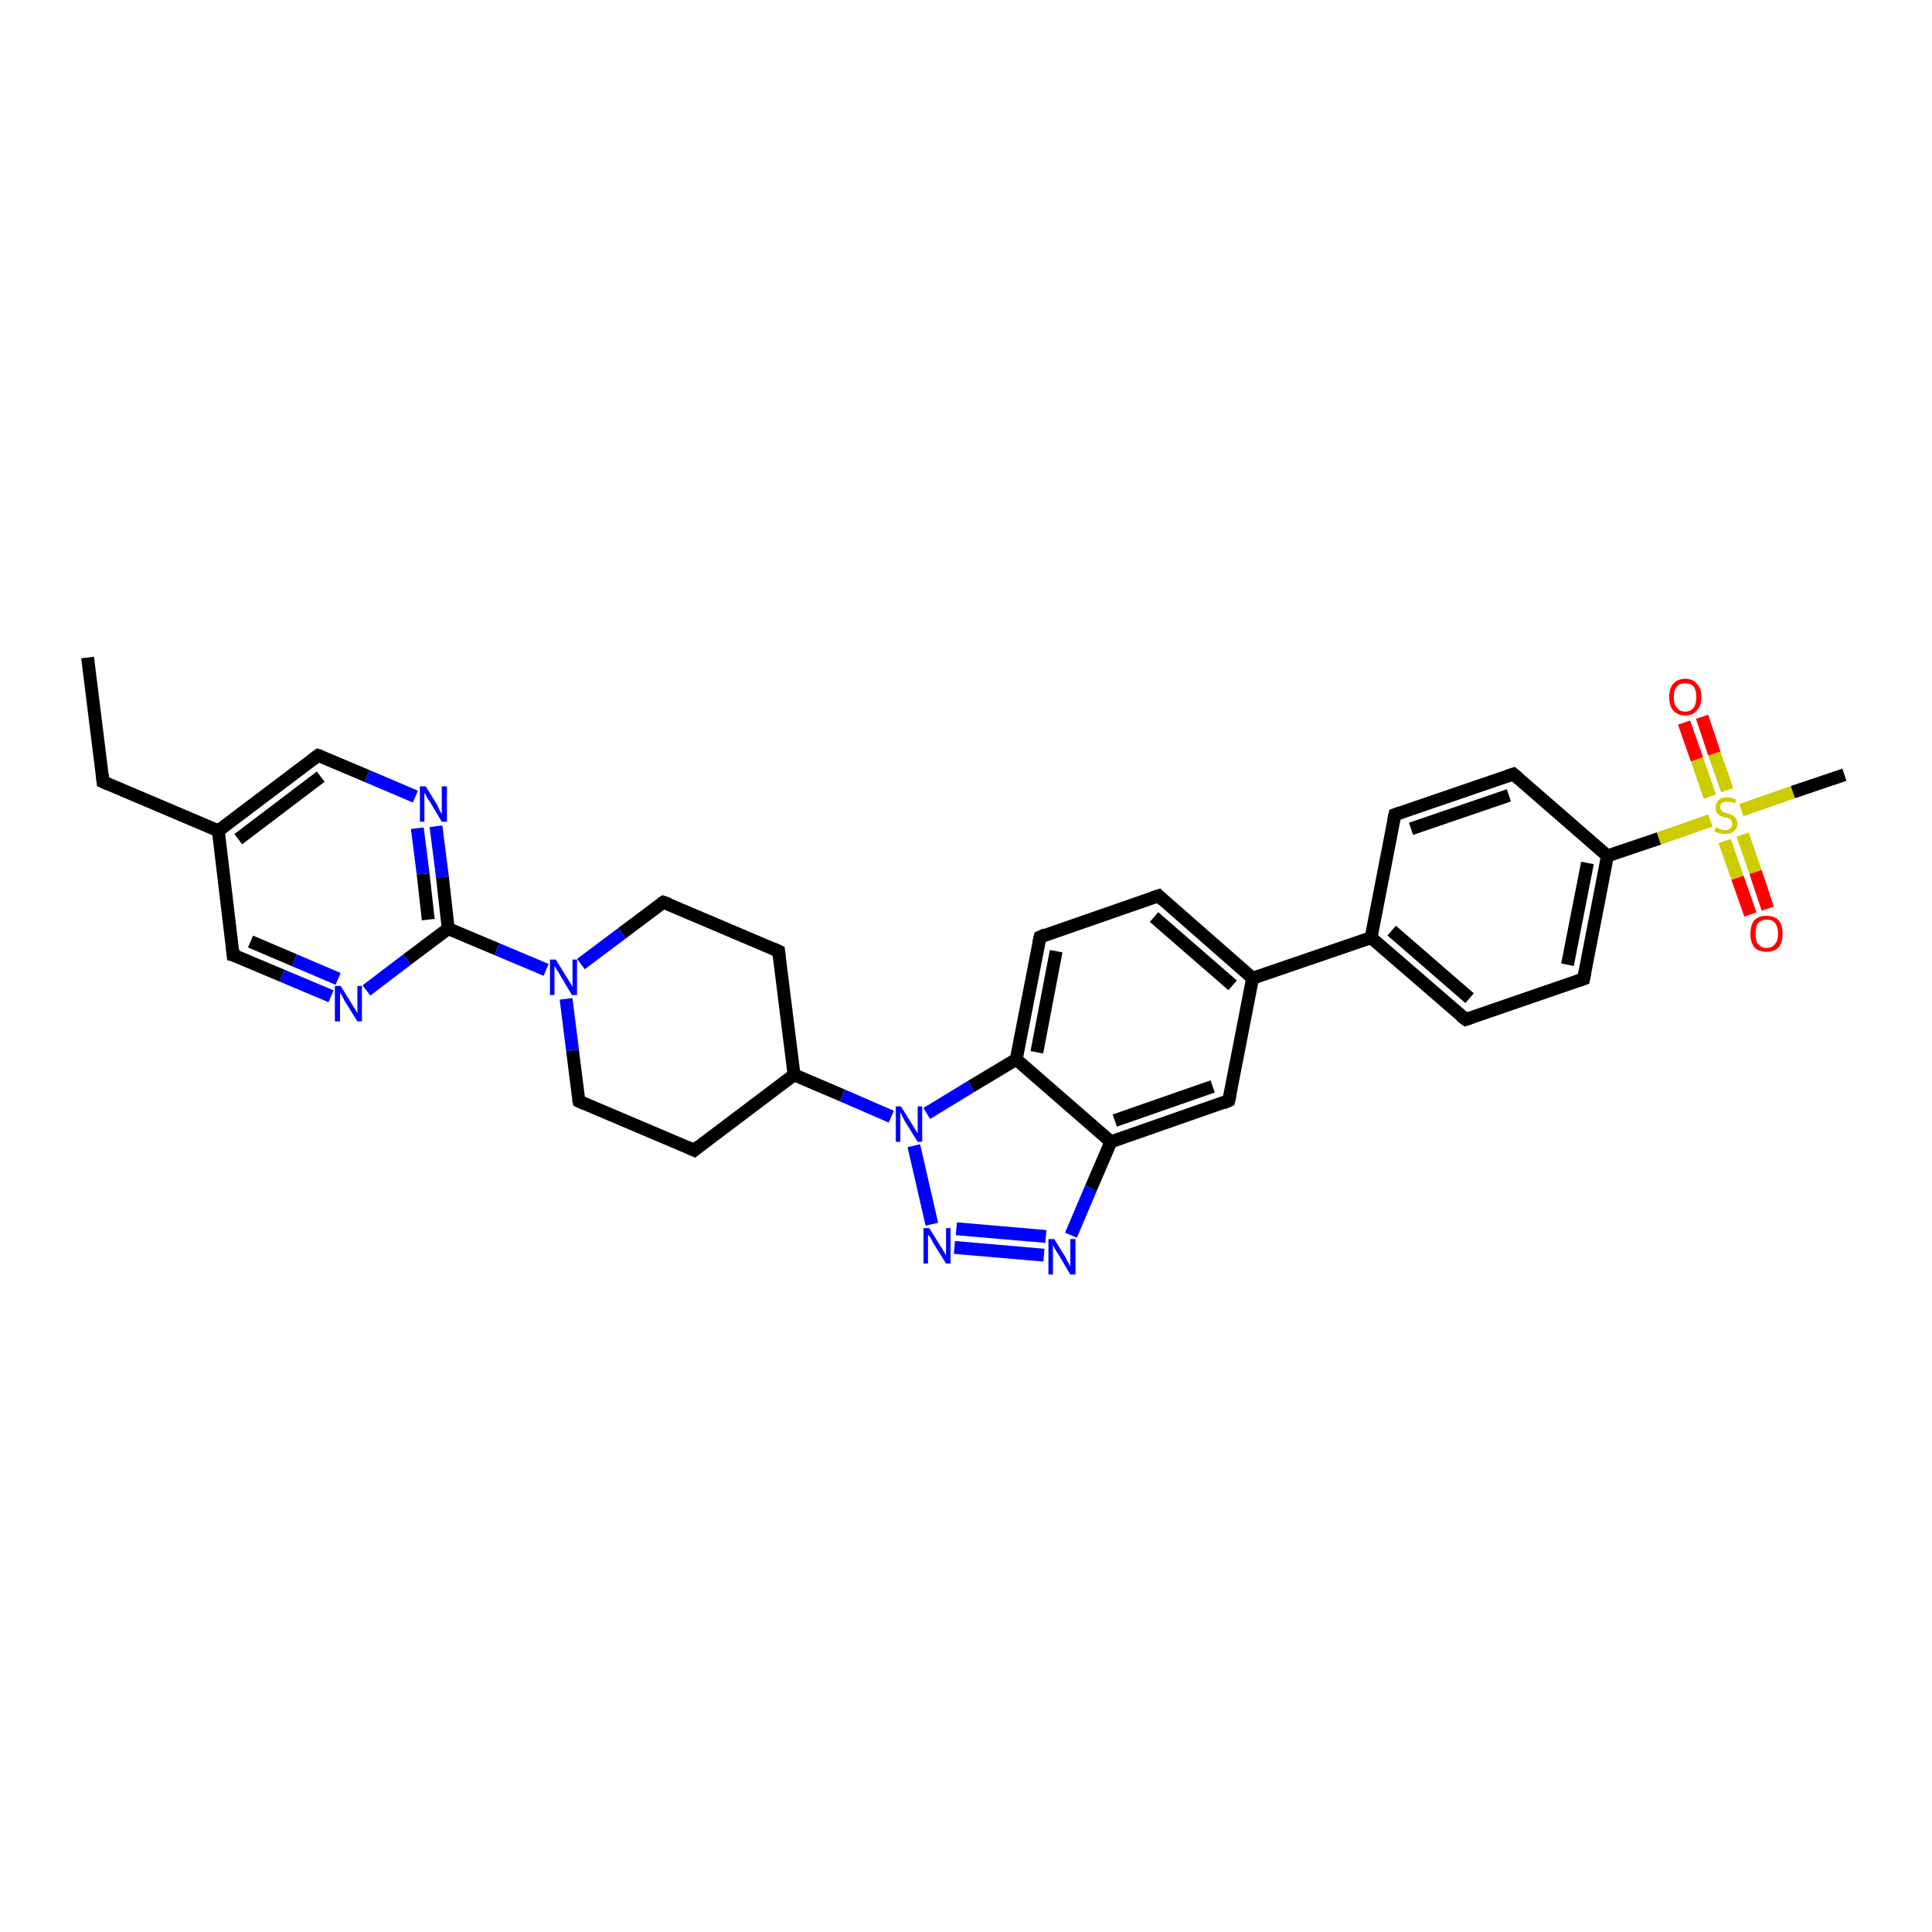 <?xml version='1.0' encoding='iso-8859-1'?>
<svg version='1.1' baseProfile='full'
              xmlns='http://www.w3.org/2000/svg'
                      xmlns:rdkit='http://www.rdkit.org/xml'
                      xmlns:xlink='http://www.w3.org/1999/xlink'
                  xml:space='preserve'
width='300px' height='300px' viewBox='0 0 300 300'>
<!-- END OF HEADER -->
<rect style='opacity:1.0;fill:#FFFFFF;stroke:none' width='300.0' height='300.0' x='0.0' y='0.0'> </rect>
<path class='bond-0 atom-0 atom-1' d='M 13.6,102.1 L 16.0,121.4' style='fill:none;fill-rule:evenodd;stroke:#000000;stroke-width:2.0px;stroke-linecap:butt;stroke-linejoin:miter;stroke-opacity:1' />
<path class='bond-1 atom-1 atom-2' d='M 16.0,121.4 L 33.9,129.0' style='fill:none;fill-rule:evenodd;stroke:#000000;stroke-width:2.0px;stroke-linecap:butt;stroke-linejoin:miter;stroke-opacity:1' />
<path class='bond-2 atom-2 atom-3' d='M 33.9,129.0 L 49.4,117.3' style='fill:none;fill-rule:evenodd;stroke:#000000;stroke-width:2.0px;stroke-linecap:butt;stroke-linejoin:miter;stroke-opacity:1' />
<path class='bond-2 atom-2 atom-3' d='M 37.0,130.3 L 49.8,120.6' style='fill:none;fill-rule:evenodd;stroke:#000000;stroke-width:2.0px;stroke-linecap:butt;stroke-linejoin:miter;stroke-opacity:1' />
<path class='bond-3 atom-3 atom-4' d='M 49.4,117.3 L 57.0,120.5' style='fill:none;fill-rule:evenodd;stroke:#000000;stroke-width:2.0px;stroke-linecap:butt;stroke-linejoin:miter;stroke-opacity:1' />
<path class='bond-3 atom-3 atom-4' d='M 57.0,120.5 L 64.5,123.7' style='fill:none;fill-rule:evenodd;stroke:#0000FF;stroke-width:2.0px;stroke-linecap:butt;stroke-linejoin:miter;stroke-opacity:1' />
<path class='bond-4 atom-4 atom-5' d='M 67.7,128.3 L 68.7,136.2' style='fill:none;fill-rule:evenodd;stroke:#0000FF;stroke-width:2.0px;stroke-linecap:butt;stroke-linejoin:miter;stroke-opacity:1' />
<path class='bond-4 atom-4 atom-5' d='M 68.7,136.2 L 69.6,144.2' style='fill:none;fill-rule:evenodd;stroke:#000000;stroke-width:2.0px;stroke-linecap:butt;stroke-linejoin:miter;stroke-opacity:1' />
<path class='bond-4 atom-4 atom-5' d='M 64.8,128.6 L 65.7,135.7' style='fill:none;fill-rule:evenodd;stroke:#0000FF;stroke-width:2.0px;stroke-linecap:butt;stroke-linejoin:miter;stroke-opacity:1' />
<path class='bond-4 atom-4 atom-5' d='M 65.7,135.7 L 66.5,142.8' style='fill:none;fill-rule:evenodd;stroke:#000000;stroke-width:2.0px;stroke-linecap:butt;stroke-linejoin:miter;stroke-opacity:1' />
<path class='bond-5 atom-5 atom-6' d='M 69.6,144.2 L 63.2,149.0' style='fill:none;fill-rule:evenodd;stroke:#000000;stroke-width:2.0px;stroke-linecap:butt;stroke-linejoin:miter;stroke-opacity:1' />
<path class='bond-5 atom-5 atom-6' d='M 63.2,149.0 L 56.9,153.8' style='fill:none;fill-rule:evenodd;stroke:#0000FF;stroke-width:2.0px;stroke-linecap:butt;stroke-linejoin:miter;stroke-opacity:1' />
<path class='bond-6 atom-6 atom-7' d='M 51.4,154.7 L 43.8,151.5' style='fill:none;fill-rule:evenodd;stroke:#0000FF;stroke-width:2.0px;stroke-linecap:butt;stroke-linejoin:miter;stroke-opacity:1' />
<path class='bond-6 atom-6 atom-7' d='M 43.8,151.5 L 36.2,148.3' style='fill:none;fill-rule:evenodd;stroke:#000000;stroke-width:2.0px;stroke-linecap:butt;stroke-linejoin:miter;stroke-opacity:1' />
<path class='bond-6 atom-6 atom-7' d='M 52.5,152.0 L 45.7,149.1' style='fill:none;fill-rule:evenodd;stroke:#0000FF;stroke-width:2.0px;stroke-linecap:butt;stroke-linejoin:miter;stroke-opacity:1' />
<path class='bond-6 atom-6 atom-7' d='M 45.7,149.1 L 38.9,146.2' style='fill:none;fill-rule:evenodd;stroke:#000000;stroke-width:2.0px;stroke-linecap:butt;stroke-linejoin:miter;stroke-opacity:1' />
<path class='bond-7 atom-5 atom-8' d='M 69.6,144.2 L 77.2,147.4' style='fill:none;fill-rule:evenodd;stroke:#000000;stroke-width:2.0px;stroke-linecap:butt;stroke-linejoin:miter;stroke-opacity:1' />
<path class='bond-7 atom-5 atom-8' d='M 77.2,147.4 L 84.8,150.6' style='fill:none;fill-rule:evenodd;stroke:#0000FF;stroke-width:2.0px;stroke-linecap:butt;stroke-linejoin:miter;stroke-opacity:1' />
<path class='bond-8 atom-8 atom-9' d='M 87.9,155.1 L 88.9,163.1' style='fill:none;fill-rule:evenodd;stroke:#0000FF;stroke-width:2.0px;stroke-linecap:butt;stroke-linejoin:miter;stroke-opacity:1' />
<path class='bond-8 atom-8 atom-9' d='M 88.9,163.1 L 89.9,171.0' style='fill:none;fill-rule:evenodd;stroke:#000000;stroke-width:2.0px;stroke-linecap:butt;stroke-linejoin:miter;stroke-opacity:1' />
<path class='bond-9 atom-9 atom-10' d='M 89.9,171.0 L 107.8,178.6' style='fill:none;fill-rule:evenodd;stroke:#000000;stroke-width:2.0px;stroke-linecap:butt;stroke-linejoin:miter;stroke-opacity:1' />
<path class='bond-10 atom-10 atom-11' d='M 107.8,178.6 L 123.3,166.9' style='fill:none;fill-rule:evenodd;stroke:#000000;stroke-width:2.0px;stroke-linecap:butt;stroke-linejoin:miter;stroke-opacity:1' />
<path class='bond-11 atom-11 atom-12' d='M 123.3,166.9 L 120.9,147.7' style='fill:none;fill-rule:evenodd;stroke:#000000;stroke-width:2.0px;stroke-linecap:butt;stroke-linejoin:miter;stroke-opacity:1' />
<path class='bond-12 atom-12 atom-13' d='M 120.9,147.7 L 103.0,140.1' style='fill:none;fill-rule:evenodd;stroke:#000000;stroke-width:2.0px;stroke-linecap:butt;stroke-linejoin:miter;stroke-opacity:1' />
<path class='bond-13 atom-11 atom-14' d='M 123.3,166.9 L 130.8,170.1' style='fill:none;fill-rule:evenodd;stroke:#000000;stroke-width:2.0px;stroke-linecap:butt;stroke-linejoin:miter;stroke-opacity:1' />
<path class='bond-13 atom-11 atom-14' d='M 130.8,170.1 L 138.4,173.4' style='fill:none;fill-rule:evenodd;stroke:#0000FF;stroke-width:2.0px;stroke-linecap:butt;stroke-linejoin:miter;stroke-opacity:1' />
<path class='bond-14 atom-14 atom-15' d='M 141.9,177.9 L 144.7,190.1' style='fill:none;fill-rule:evenodd;stroke:#0000FF;stroke-width:2.0px;stroke-linecap:butt;stroke-linejoin:miter;stroke-opacity:1' />
<path class='bond-15 atom-15 atom-16' d='M 148.2,193.7 L 162.1,194.9' style='fill:none;fill-rule:evenodd;stroke:#0000FF;stroke-width:2.0px;stroke-linecap:butt;stroke-linejoin:miter;stroke-opacity:1' />
<path class='bond-15 atom-15 atom-16' d='M 148.5,190.8 L 162.4,192.0' style='fill:none;fill-rule:evenodd;stroke:#0000FF;stroke-width:2.0px;stroke-linecap:butt;stroke-linejoin:miter;stroke-opacity:1' />
<path class='bond-16 atom-16 atom-17' d='M 166.3,191.8 L 169.4,184.5' style='fill:none;fill-rule:evenodd;stroke:#0000FF;stroke-width:2.0px;stroke-linecap:butt;stroke-linejoin:miter;stroke-opacity:1' />
<path class='bond-16 atom-16 atom-17' d='M 169.4,184.5 L 172.5,177.3' style='fill:none;fill-rule:evenodd;stroke:#000000;stroke-width:2.0px;stroke-linecap:butt;stroke-linejoin:miter;stroke-opacity:1' />
<path class='bond-17 atom-17 atom-18' d='M 172.5,177.3 L 190.8,170.9' style='fill:none;fill-rule:evenodd;stroke:#000000;stroke-width:2.0px;stroke-linecap:butt;stroke-linejoin:miter;stroke-opacity:1' />
<path class='bond-17 atom-17 atom-18' d='M 173.1,174.0 L 188.3,168.7' style='fill:none;fill-rule:evenodd;stroke:#000000;stroke-width:2.0px;stroke-linecap:butt;stroke-linejoin:miter;stroke-opacity:1' />
<path class='bond-18 atom-18 atom-19' d='M 190.8,170.9 L 194.5,151.9' style='fill:none;fill-rule:evenodd;stroke:#000000;stroke-width:2.0px;stroke-linecap:butt;stroke-linejoin:miter;stroke-opacity:1' />
<path class='bond-19 atom-19 atom-20' d='M 194.5,151.9 L 179.9,139.1' style='fill:none;fill-rule:evenodd;stroke:#000000;stroke-width:2.0px;stroke-linecap:butt;stroke-linejoin:miter;stroke-opacity:1' />
<path class='bond-19 atom-19 atom-20' d='M 191.4,153.0 L 179.2,142.4' style='fill:none;fill-rule:evenodd;stroke:#000000;stroke-width:2.0px;stroke-linecap:butt;stroke-linejoin:miter;stroke-opacity:1' />
<path class='bond-20 atom-20 atom-21' d='M 179.9,139.1 L 161.5,145.5' style='fill:none;fill-rule:evenodd;stroke:#000000;stroke-width:2.0px;stroke-linecap:butt;stroke-linejoin:miter;stroke-opacity:1' />
<path class='bond-21 atom-21 atom-22' d='M 161.5,145.5 L 157.8,164.5' style='fill:none;fill-rule:evenodd;stroke:#000000;stroke-width:2.0px;stroke-linecap:butt;stroke-linejoin:miter;stroke-opacity:1' />
<path class='bond-21 atom-21 atom-22' d='M 164.0,147.7 L 161.0,163.4' style='fill:none;fill-rule:evenodd;stroke:#000000;stroke-width:2.0px;stroke-linecap:butt;stroke-linejoin:miter;stroke-opacity:1' />
<path class='bond-22 atom-19 atom-23' d='M 194.5,151.9 L 212.9,145.6' style='fill:none;fill-rule:evenodd;stroke:#000000;stroke-width:2.0px;stroke-linecap:butt;stroke-linejoin:miter;stroke-opacity:1' />
<path class='bond-23 atom-23 atom-24' d='M 212.9,145.6 L 227.6,158.3' style='fill:none;fill-rule:evenodd;stroke:#000000;stroke-width:2.0px;stroke-linecap:butt;stroke-linejoin:miter;stroke-opacity:1' />
<path class='bond-23 atom-23 atom-24' d='M 216.1,144.5 L 228.2,155.0' style='fill:none;fill-rule:evenodd;stroke:#000000;stroke-width:2.0px;stroke-linecap:butt;stroke-linejoin:miter;stroke-opacity:1' />
<path class='bond-24 atom-24 atom-25' d='M 227.6,158.3 L 245.9,152.0' style='fill:none;fill-rule:evenodd;stroke:#000000;stroke-width:2.0px;stroke-linecap:butt;stroke-linejoin:miter;stroke-opacity:1' />
<path class='bond-25 atom-25 atom-26' d='M 245.9,152.0 L 249.6,132.9' style='fill:none;fill-rule:evenodd;stroke:#000000;stroke-width:2.0px;stroke-linecap:butt;stroke-linejoin:miter;stroke-opacity:1' />
<path class='bond-25 atom-25 atom-26' d='M 243.4,149.8 L 246.5,134.0' style='fill:none;fill-rule:evenodd;stroke:#000000;stroke-width:2.0px;stroke-linecap:butt;stroke-linejoin:miter;stroke-opacity:1' />
<path class='bond-26 atom-26 atom-27' d='M 249.6,132.9 L 235.0,120.2' style='fill:none;fill-rule:evenodd;stroke:#000000;stroke-width:2.0px;stroke-linecap:butt;stroke-linejoin:miter;stroke-opacity:1' />
<path class='bond-27 atom-27 atom-28' d='M 235.0,120.2 L 216.6,126.5' style='fill:none;fill-rule:evenodd;stroke:#000000;stroke-width:2.0px;stroke-linecap:butt;stroke-linejoin:miter;stroke-opacity:1' />
<path class='bond-27 atom-27 atom-28' d='M 234.3,123.5 L 219.1,128.7' style='fill:none;fill-rule:evenodd;stroke:#000000;stroke-width:2.0px;stroke-linecap:butt;stroke-linejoin:miter;stroke-opacity:1' />
<path class='bond-28 atom-26 atom-29' d='M 249.6,132.9 L 257.6,130.2' style='fill:none;fill-rule:evenodd;stroke:#000000;stroke-width:2.0px;stroke-linecap:butt;stroke-linejoin:miter;stroke-opacity:1' />
<path class='bond-28 atom-26 atom-29' d='M 257.6,130.2 L 265.6,127.4' style='fill:none;fill-rule:evenodd;stroke:#CCCC00;stroke-width:2.0px;stroke-linecap:butt;stroke-linejoin:miter;stroke-opacity:1' />
<path class='bond-29 atom-29 atom-30' d='M 270.4,125.8 L 278.4,123.0' style='fill:none;fill-rule:evenodd;stroke:#CCCC00;stroke-width:2.0px;stroke-linecap:butt;stroke-linejoin:miter;stroke-opacity:1' />
<path class='bond-29 atom-29 atom-30' d='M 278.4,123.0 L 286.4,120.3' style='fill:none;fill-rule:evenodd;stroke:#000000;stroke-width:2.0px;stroke-linecap:butt;stroke-linejoin:miter;stroke-opacity:1' />
<path class='bond-30 atom-29 atom-31' d='M 268.2,122.7 L 266.2,117.0' style='fill:none;fill-rule:evenodd;stroke:#CCCC00;stroke-width:2.0px;stroke-linecap:butt;stroke-linejoin:miter;stroke-opacity:1' />
<path class='bond-30 atom-29 atom-31' d='M 266.2,117.0 L 264.3,111.3' style='fill:none;fill-rule:evenodd;stroke:#FF0000;stroke-width:2.0px;stroke-linecap:butt;stroke-linejoin:miter;stroke-opacity:1' />
<path class='bond-30 atom-29 atom-31' d='M 265.5,123.7 L 263.5,117.9' style='fill:none;fill-rule:evenodd;stroke:#CCCC00;stroke-width:2.0px;stroke-linecap:butt;stroke-linejoin:miter;stroke-opacity:1' />
<path class='bond-30 atom-29 atom-31' d='M 263.5,117.9 L 261.5,112.2' style='fill:none;fill-rule:evenodd;stroke:#FF0000;stroke-width:2.0px;stroke-linecap:butt;stroke-linejoin:miter;stroke-opacity:1' />
<path class='bond-31 atom-29 atom-32' d='M 267.8,130.6 L 269.8,136.3' style='fill:none;fill-rule:evenodd;stroke:#CCCC00;stroke-width:2.0px;stroke-linecap:butt;stroke-linejoin:miter;stroke-opacity:1' />
<path class='bond-31 atom-29 atom-32' d='M 269.8,136.3 L 271.8,142.0' style='fill:none;fill-rule:evenodd;stroke:#FF0000;stroke-width:2.0px;stroke-linecap:butt;stroke-linejoin:miter;stroke-opacity:1' />
<path class='bond-31 atom-29 atom-32' d='M 270.6,129.6 L 272.6,135.4' style='fill:none;fill-rule:evenodd;stroke:#CCCC00;stroke-width:2.0px;stroke-linecap:butt;stroke-linejoin:miter;stroke-opacity:1' />
<path class='bond-31 atom-29 atom-32' d='M 272.6,135.4 L 274.5,141.1' style='fill:none;fill-rule:evenodd;stroke:#FF0000;stroke-width:2.0px;stroke-linecap:butt;stroke-linejoin:miter;stroke-opacity:1' />
<path class='bond-32 atom-7 atom-2' d='M 36.2,148.3 L 33.9,129.0' style='fill:none;fill-rule:evenodd;stroke:#000000;stroke-width:2.0px;stroke-linecap:butt;stroke-linejoin:miter;stroke-opacity:1' />
<path class='bond-33 atom-13 atom-8' d='M 103.0,140.1 L 96.6,144.9' style='fill:none;fill-rule:evenodd;stroke:#000000;stroke-width:2.0px;stroke-linecap:butt;stroke-linejoin:miter;stroke-opacity:1' />
<path class='bond-33 atom-13 atom-8' d='M 96.6,144.9 L 90.2,149.7' style='fill:none;fill-rule:evenodd;stroke:#0000FF;stroke-width:2.0px;stroke-linecap:butt;stroke-linejoin:miter;stroke-opacity:1' />
<path class='bond-34 atom-22 atom-14' d='M 157.8,164.5 L 150.8,168.7' style='fill:none;fill-rule:evenodd;stroke:#000000;stroke-width:2.0px;stroke-linecap:butt;stroke-linejoin:miter;stroke-opacity:1' />
<path class='bond-34 atom-22 atom-14' d='M 150.8,168.7 L 143.9,172.9' style='fill:none;fill-rule:evenodd;stroke:#0000FF;stroke-width:2.0px;stroke-linecap:butt;stroke-linejoin:miter;stroke-opacity:1' />
<path class='bond-35 atom-28 atom-23' d='M 216.6,126.5 L 212.9,145.6' style='fill:none;fill-rule:evenodd;stroke:#000000;stroke-width:2.0px;stroke-linecap:butt;stroke-linejoin:miter;stroke-opacity:1' />
<path class='bond-36 atom-22 atom-17' d='M 157.8,164.5 L 172.5,177.3' style='fill:none;fill-rule:evenodd;stroke:#000000;stroke-width:2.0px;stroke-linecap:butt;stroke-linejoin:miter;stroke-opacity:1' />
<path d='M 15.9,120.4 L 16.0,121.4 L 16.9,121.8' style='fill:none;stroke:#000000;stroke-width:2.0px;stroke-linecap:butt;stroke-linejoin:miter;stroke-opacity:1;' />
<path d='M 48.6,117.9 L 49.4,117.3 L 49.8,117.4' style='fill:none;stroke:#000000;stroke-width:2.0px;stroke-linecap:butt;stroke-linejoin:miter;stroke-opacity:1;' />
<path d='M 36.6,148.4 L 36.2,148.3 L 36.1,147.3' style='fill:none;stroke:#000000;stroke-width:2.0px;stroke-linecap:butt;stroke-linejoin:miter;stroke-opacity:1;' />
<path d='M 89.8,170.6 L 89.9,171.0 L 90.8,171.4' style='fill:none;stroke:#000000;stroke-width:2.0px;stroke-linecap:butt;stroke-linejoin:miter;stroke-opacity:1;' />
<path d='M 106.9,178.2 L 107.8,178.6 L 108.5,178.0' style='fill:none;stroke:#000000;stroke-width:2.0px;stroke-linecap:butt;stroke-linejoin:miter;stroke-opacity:1;' />
<path d='M 121.0,148.6 L 120.9,147.7 L 120.0,147.3' style='fill:none;stroke:#000000;stroke-width:2.0px;stroke-linecap:butt;stroke-linejoin:miter;stroke-opacity:1;' />
<path d='M 103.9,140.4 L 103.0,140.1 L 102.7,140.3' style='fill:none;stroke:#000000;stroke-width:2.0px;stroke-linecap:butt;stroke-linejoin:miter;stroke-opacity:1;' />
<path d='M 189.9,171.3 L 190.8,170.9 L 191.0,170.0' style='fill:none;stroke:#000000;stroke-width:2.0px;stroke-linecap:butt;stroke-linejoin:miter;stroke-opacity:1;' />
<path d='M 180.6,139.8 L 179.9,139.1 L 179.0,139.4' style='fill:none;stroke:#000000;stroke-width:2.0px;stroke-linecap:butt;stroke-linejoin:miter;stroke-opacity:1;' />
<path d='M 162.4,145.1 L 161.5,145.5 L 161.3,146.4' style='fill:none;stroke:#000000;stroke-width:2.0px;stroke-linecap:butt;stroke-linejoin:miter;stroke-opacity:1;' />
<path d='M 226.8,157.7 L 227.6,158.3 L 228.5,158.0' style='fill:none;stroke:#000000;stroke-width:2.0px;stroke-linecap:butt;stroke-linejoin:miter;stroke-opacity:1;' />
<path d='M 245.0,152.3 L 245.9,152.0 L 246.1,151.0' style='fill:none;stroke:#000000;stroke-width:2.0px;stroke-linecap:butt;stroke-linejoin:miter;stroke-opacity:1;' />
<path d='M 235.7,120.8 L 235.0,120.2 L 234.1,120.5' style='fill:none;stroke:#000000;stroke-width:2.0px;stroke-linecap:butt;stroke-linejoin:miter;stroke-opacity:1;' />
<path d='M 217.5,126.2 L 216.6,126.5 L 216.4,127.4' style='fill:none;stroke:#000000;stroke-width:2.0px;stroke-linecap:butt;stroke-linejoin:miter;stroke-opacity:1;' />
<path class='atom-4' d='M 66.1 122.1
L 67.9 125.0
Q 68.0 125.3, 68.3 125.9
Q 68.6 126.4, 68.6 126.4
L 68.6 122.1
L 69.4 122.1
L 69.4 127.6
L 68.6 127.6
L 66.7 124.4
Q 66.4 124.1, 66.2 123.6
Q 66.0 123.2, 65.9 123.1
L 65.9 127.6
L 65.2 127.6
L 65.2 122.1
L 66.1 122.1
' fill='#0000FF'/>
<path class='atom-6' d='M 52.9 153.1
L 54.7 156.0
Q 54.9 156.3, 55.2 156.8
Q 55.5 157.3, 55.5 157.4
L 55.5 153.1
L 56.2 153.1
L 56.2 158.6
L 55.5 158.6
L 53.5 155.4
Q 53.3 155.0, 53.1 154.6
Q 52.8 154.2, 52.8 154.1
L 52.8 158.6
L 52.0 158.6
L 52.0 153.1
L 52.9 153.1
' fill='#0000FF'/>
<path class='atom-8' d='M 86.3 149.0
L 88.1 151.9
Q 88.3 152.2, 88.6 152.7
Q 88.9 153.2, 88.9 153.3
L 88.9 149.0
L 89.6 149.0
L 89.6 154.5
L 88.8 154.5
L 86.9 151.3
Q 86.7 150.9, 86.4 150.5
Q 86.2 150.1, 86.1 150.0
L 86.1 154.5
L 85.4 154.5
L 85.4 149.0
L 86.3 149.0
' fill='#0000FF'/>
<path class='atom-14' d='M 139.9 171.8
L 141.7 174.7
Q 141.9 175.0, 142.2 175.5
Q 142.5 176.0, 142.5 176.0
L 142.5 171.8
L 143.2 171.8
L 143.2 177.3
L 142.5 177.3
L 140.5 174.1
Q 140.3 173.7, 140.1 173.3
Q 139.9 172.9, 139.8 172.7
L 139.8 177.3
L 139.1 177.3
L 139.1 171.8
L 139.9 171.8
' fill='#0000FF'/>
<path class='atom-15' d='M 144.3 190.7
L 146.1 193.6
Q 146.3 193.9, 146.6 194.4
Q 146.9 194.9, 146.9 195.0
L 146.9 190.7
L 147.6 190.7
L 147.6 196.2
L 146.9 196.2
L 144.9 193.0
Q 144.7 192.6, 144.5 192.2
Q 144.2 191.8, 144.1 191.7
L 144.1 196.2
L 143.4 196.2
L 143.4 190.7
L 144.3 190.7
' fill='#0000FF'/>
<path class='atom-16' d='M 163.7 192.4
L 165.5 195.3
Q 165.6 195.6, 165.9 196.1
Q 166.2 196.6, 166.2 196.7
L 166.2 192.4
L 167.0 192.4
L 167.0 197.9
L 166.2 197.9
L 164.3 194.7
Q 164.0 194.3, 163.8 193.9
Q 163.6 193.5, 163.5 193.3
L 163.5 197.9
L 162.8 197.9
L 162.8 192.4
L 163.7 192.4
' fill='#0000FF'/>
<path class='atom-29' d='M 266.4 128.5
Q 266.5 128.5, 266.8 128.6
Q 267.0 128.7, 267.3 128.8
Q 267.6 128.9, 267.9 128.9
Q 268.4 128.9, 268.7 128.6
Q 269.0 128.3, 269.0 127.9
Q 269.0 127.6, 268.8 127.4
Q 268.7 127.2, 268.5 127.1
Q 268.2 127.0, 267.8 126.9
Q 267.3 126.8, 267.0 126.6
Q 266.8 126.5, 266.6 126.2
Q 266.4 125.9, 266.4 125.4
Q 266.4 124.7, 266.8 124.3
Q 267.3 123.8, 268.2 123.8
Q 268.9 123.8, 269.6 124.2
L 269.4 124.7
Q 268.7 124.5, 268.2 124.5
Q 267.7 124.5, 267.4 124.7
Q 267.1 124.9, 267.1 125.3
Q 267.1 125.6, 267.3 125.8
Q 267.4 126.0, 267.6 126.1
Q 267.9 126.2, 268.2 126.3
Q 268.7 126.4, 269.0 126.6
Q 269.3 126.7, 269.5 127.1
Q 269.8 127.4, 269.8 127.9
Q 269.8 128.7, 269.2 129.1
Q 268.7 129.5, 267.9 129.5
Q 267.4 129.5, 267.0 129.4
Q 266.7 129.3, 266.2 129.1
L 266.4 128.5
' fill='#CCCC00'/>
<path class='atom-31' d='M 259.2 108.2
Q 259.2 106.9, 259.8 106.2
Q 260.5 105.4, 261.7 105.4
Q 262.9 105.4, 263.5 106.2
Q 264.2 106.9, 264.2 108.2
Q 264.2 109.6, 263.5 110.3
Q 262.9 111.1, 261.7 111.1
Q 260.5 111.1, 259.8 110.3
Q 259.2 109.6, 259.2 108.2
M 261.7 110.5
Q 262.5 110.5, 263.0 109.9
Q 263.4 109.3, 263.4 108.2
Q 263.4 107.2, 263.0 106.6
Q 262.5 106.1, 261.7 106.1
Q 260.8 106.1, 260.4 106.6
Q 259.9 107.2, 259.9 108.2
Q 259.9 109.4, 260.4 109.9
Q 260.8 110.5, 261.7 110.5
' fill='#FF0000'/>
<path class='atom-32' d='M 271.8 145.0
Q 271.8 143.7, 272.4 142.9
Q 273.1 142.2, 274.3 142.2
Q 275.5 142.2, 276.2 142.9
Q 276.8 143.7, 276.8 145.0
Q 276.8 146.3, 276.2 147.1
Q 275.5 147.8, 274.3 147.8
Q 273.1 147.8, 272.4 147.1
Q 271.8 146.3, 271.8 145.0
M 274.3 147.2
Q 275.2 147.2, 275.6 146.6
Q 276.1 146.1, 276.1 145.0
Q 276.1 143.9, 275.6 143.3
Q 275.2 142.8, 274.3 142.8
Q 273.5 142.8, 273.0 143.3
Q 272.6 143.9, 272.6 145.0
Q 272.6 146.1, 273.0 146.6
Q 273.5 147.2, 274.3 147.2
' fill='#FF0000'/>
</svg>

